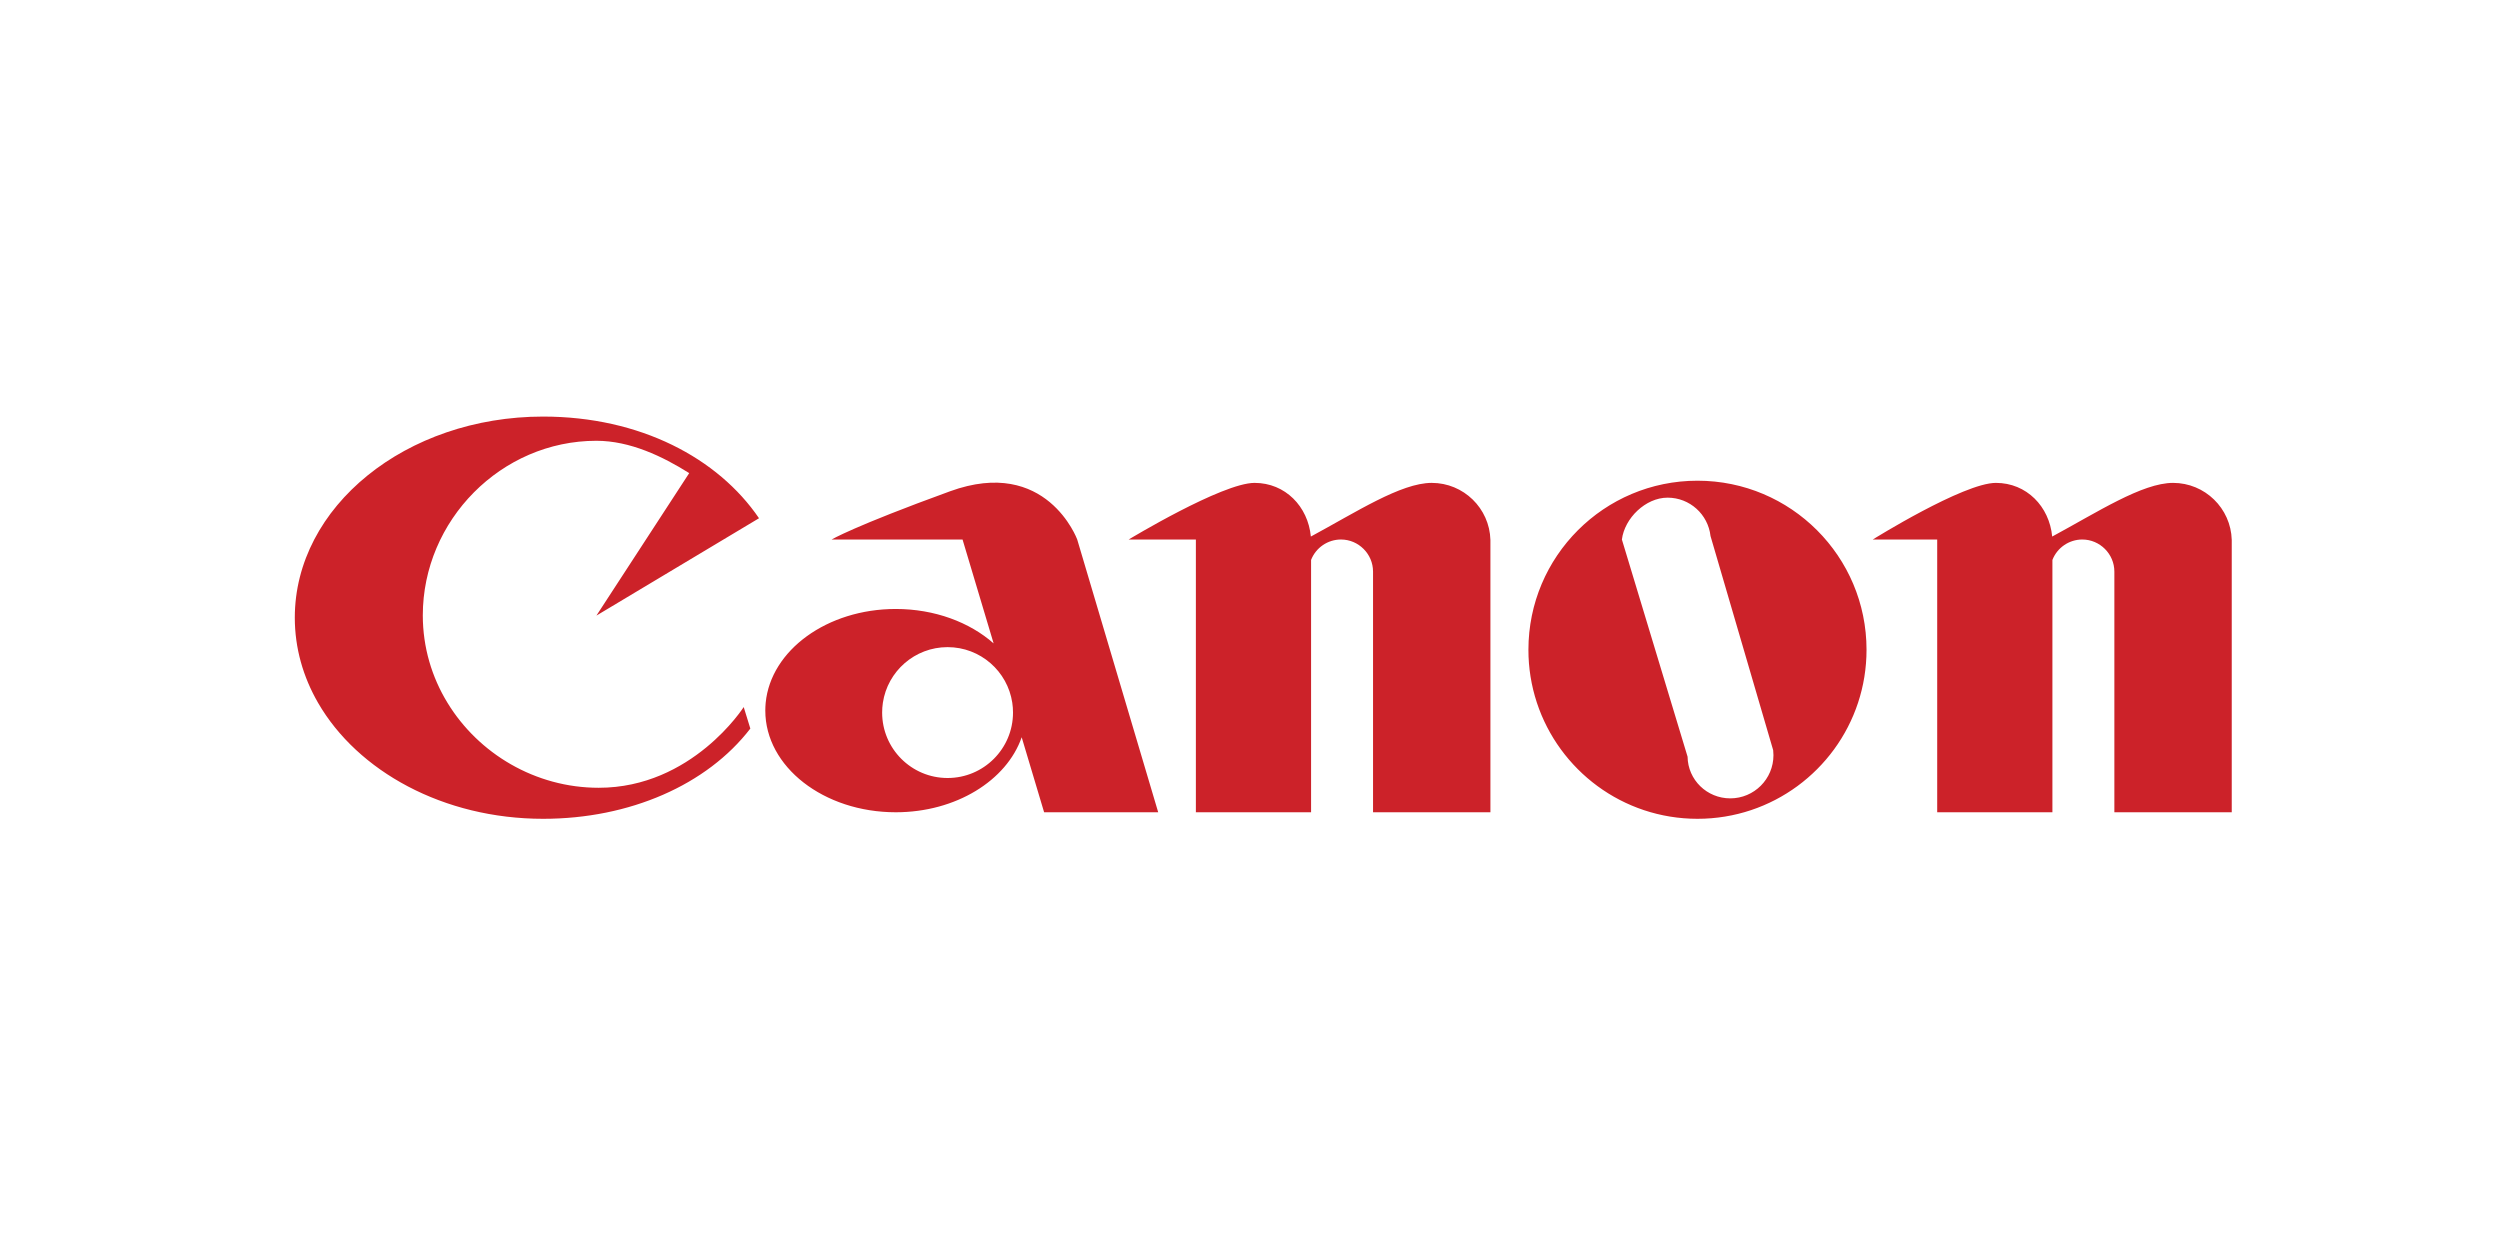 <?xml version="1.0" encoding="UTF-8" standalone="no"?>
<!DOCTYPE svg PUBLIC "-//W3C//DTD SVG 1.1//EN" "http://www.w3.org/Graphics/SVG/1.1/DTD/svg11.dtd">
<svg width="100%" height="100%" viewBox="0 0 300 150" version="1.1" xmlns="http://www.w3.org/2000/svg" xmlns:xlink="http://www.w3.org/1999/xlink" xml:space="preserve" xmlns:serif="http://www.serif.com/" style="fill-rule:evenodd;clip-rule:evenodd;stroke-linejoin:round;stroke-miterlimit:2;">
    <g transform="matrix(0.093,0,0,0.093,35.343,49.989)">
        <g>
            <path d="M197.376,369.337C237.394,434.948 310.786,478.969 392.467,478.969C513.154,478.969 579.591,374.817 579.591,374.817L588.143,402.56C532.268,475.228 432.452,519.005 320.776,519.005C192.201,519.005 81.315,457.669 30.293,369.217C11.082,335.902 0.358,298.689 0.358,259.498C0.358,116.177 143.799,0 320.772,0C445.814,0 546.488,53.559 599.337,131.176L389.529,256.813L509.266,72.954C475.01,51.41 432.982,31.235 389.529,31.235C266.691,31.235 165.519,133.741 165.519,256.573C165.519,297.73 177.206,336.4 197.376,369.337ZM759.156,369.263C758.527,373.454 758.213,377.686 758.215,381.924C758.215,428.551 796.019,466.359 842.65,466.359C889.281,466.359 927.08,428.556 927.08,381.924C927.082,377.671 926.766,373.423 926.134,369.217C920.027,328.642 884.978,297.495 842.645,297.495C800.317,297.495 765.263,328.642 759.156,369.263ZM1072.45,369.217L1114.42,510.569L967.217,510.569L938.274,413.778C918.893,469.551 853.484,510.569 775.784,510.569C682.817,510.569 607.459,451.853 607.459,379.411C607.459,376.021 607.625,372.653 607.948,369.217C614.563,301.604 687.175,248.253 775.784,248.253C826.078,248.253 871.219,265.438 902.062,292.684L861.967,158.629L693.024,158.629C693.024,158.629 721.132,141.771 845.782,96.417C970.431,51.068 1009.93,158.629 1009.93,158.629L1072.45,369.217ZM1543.09,159.183L1543.09,510.569L1391.63,510.569L1391.63,200.007C1391.63,177.308 1372.95,158.629 1350.25,158.629C1333.23,158.625 1317.86,169.125 1311.68,184.985L1311.68,510.569L1163.03,510.569L1163.03,158.629L1076.34,158.629C1076.34,158.629 1196.94,85.564 1238.76,85.564C1278.4,85.564 1307.73,116.015 1311.4,154.806C1369.73,123.345 1427.57,85.564 1467.36,85.564C1508.48,85.564 1541.94,118.331 1543.09,159.183ZM1776.41,369.217L1797.49,438.887C1797.9,468.748 1822.44,492.636 1852.56,492.636C1883.35,492.636 1908.3,467.683 1908.3,436.895C1908.3,434.713 1908.18,432.568 1907.93,430.456L1890.01,369.217L1827.09,154.155C1823.99,126.287 1800.37,104.623 1771.67,104.623C1743.27,104.623 1716.19,131.163 1712.73,158.625L1776.41,369.217ZM2017.46,369.245C1988.77,456.221 1906.85,519.005 1810.26,519.005C1713.66,519.005 1631.74,456.225 1603.04,369.217C1595.78,347.165 1592.09,324.093 1592.12,300.875C1592.12,180.404 1689.78,82.751 1810.26,82.751C1930.73,82.751 2028.39,180.404 2028.39,300.875C2028.39,324.754 2024.56,347.742 2017.46,369.245ZM2268.24,184.985L2268.24,510.569L2119.58,510.569L2119.58,158.629L2036.45,158.629C2036.45,158.629 2153.49,85.564 2195.32,85.564C2234.95,85.564 2264.28,116.015 2267.96,154.806C2326.29,123.345 2384.12,85.564 2423.92,85.564C2465.04,85.564 2498.51,118.331 2499.64,159.183L2499.64,510.569L2348.18,510.569L2348.18,200.007C2348.18,177.308 2329.5,158.629 2306.8,158.629C2289.78,158.625 2274.42,169.125 2268.24,184.985Z" style="fill:rgb(204,34,41);fill-rule:nonzero;"/>
        </g>
    </g>
</svg>
